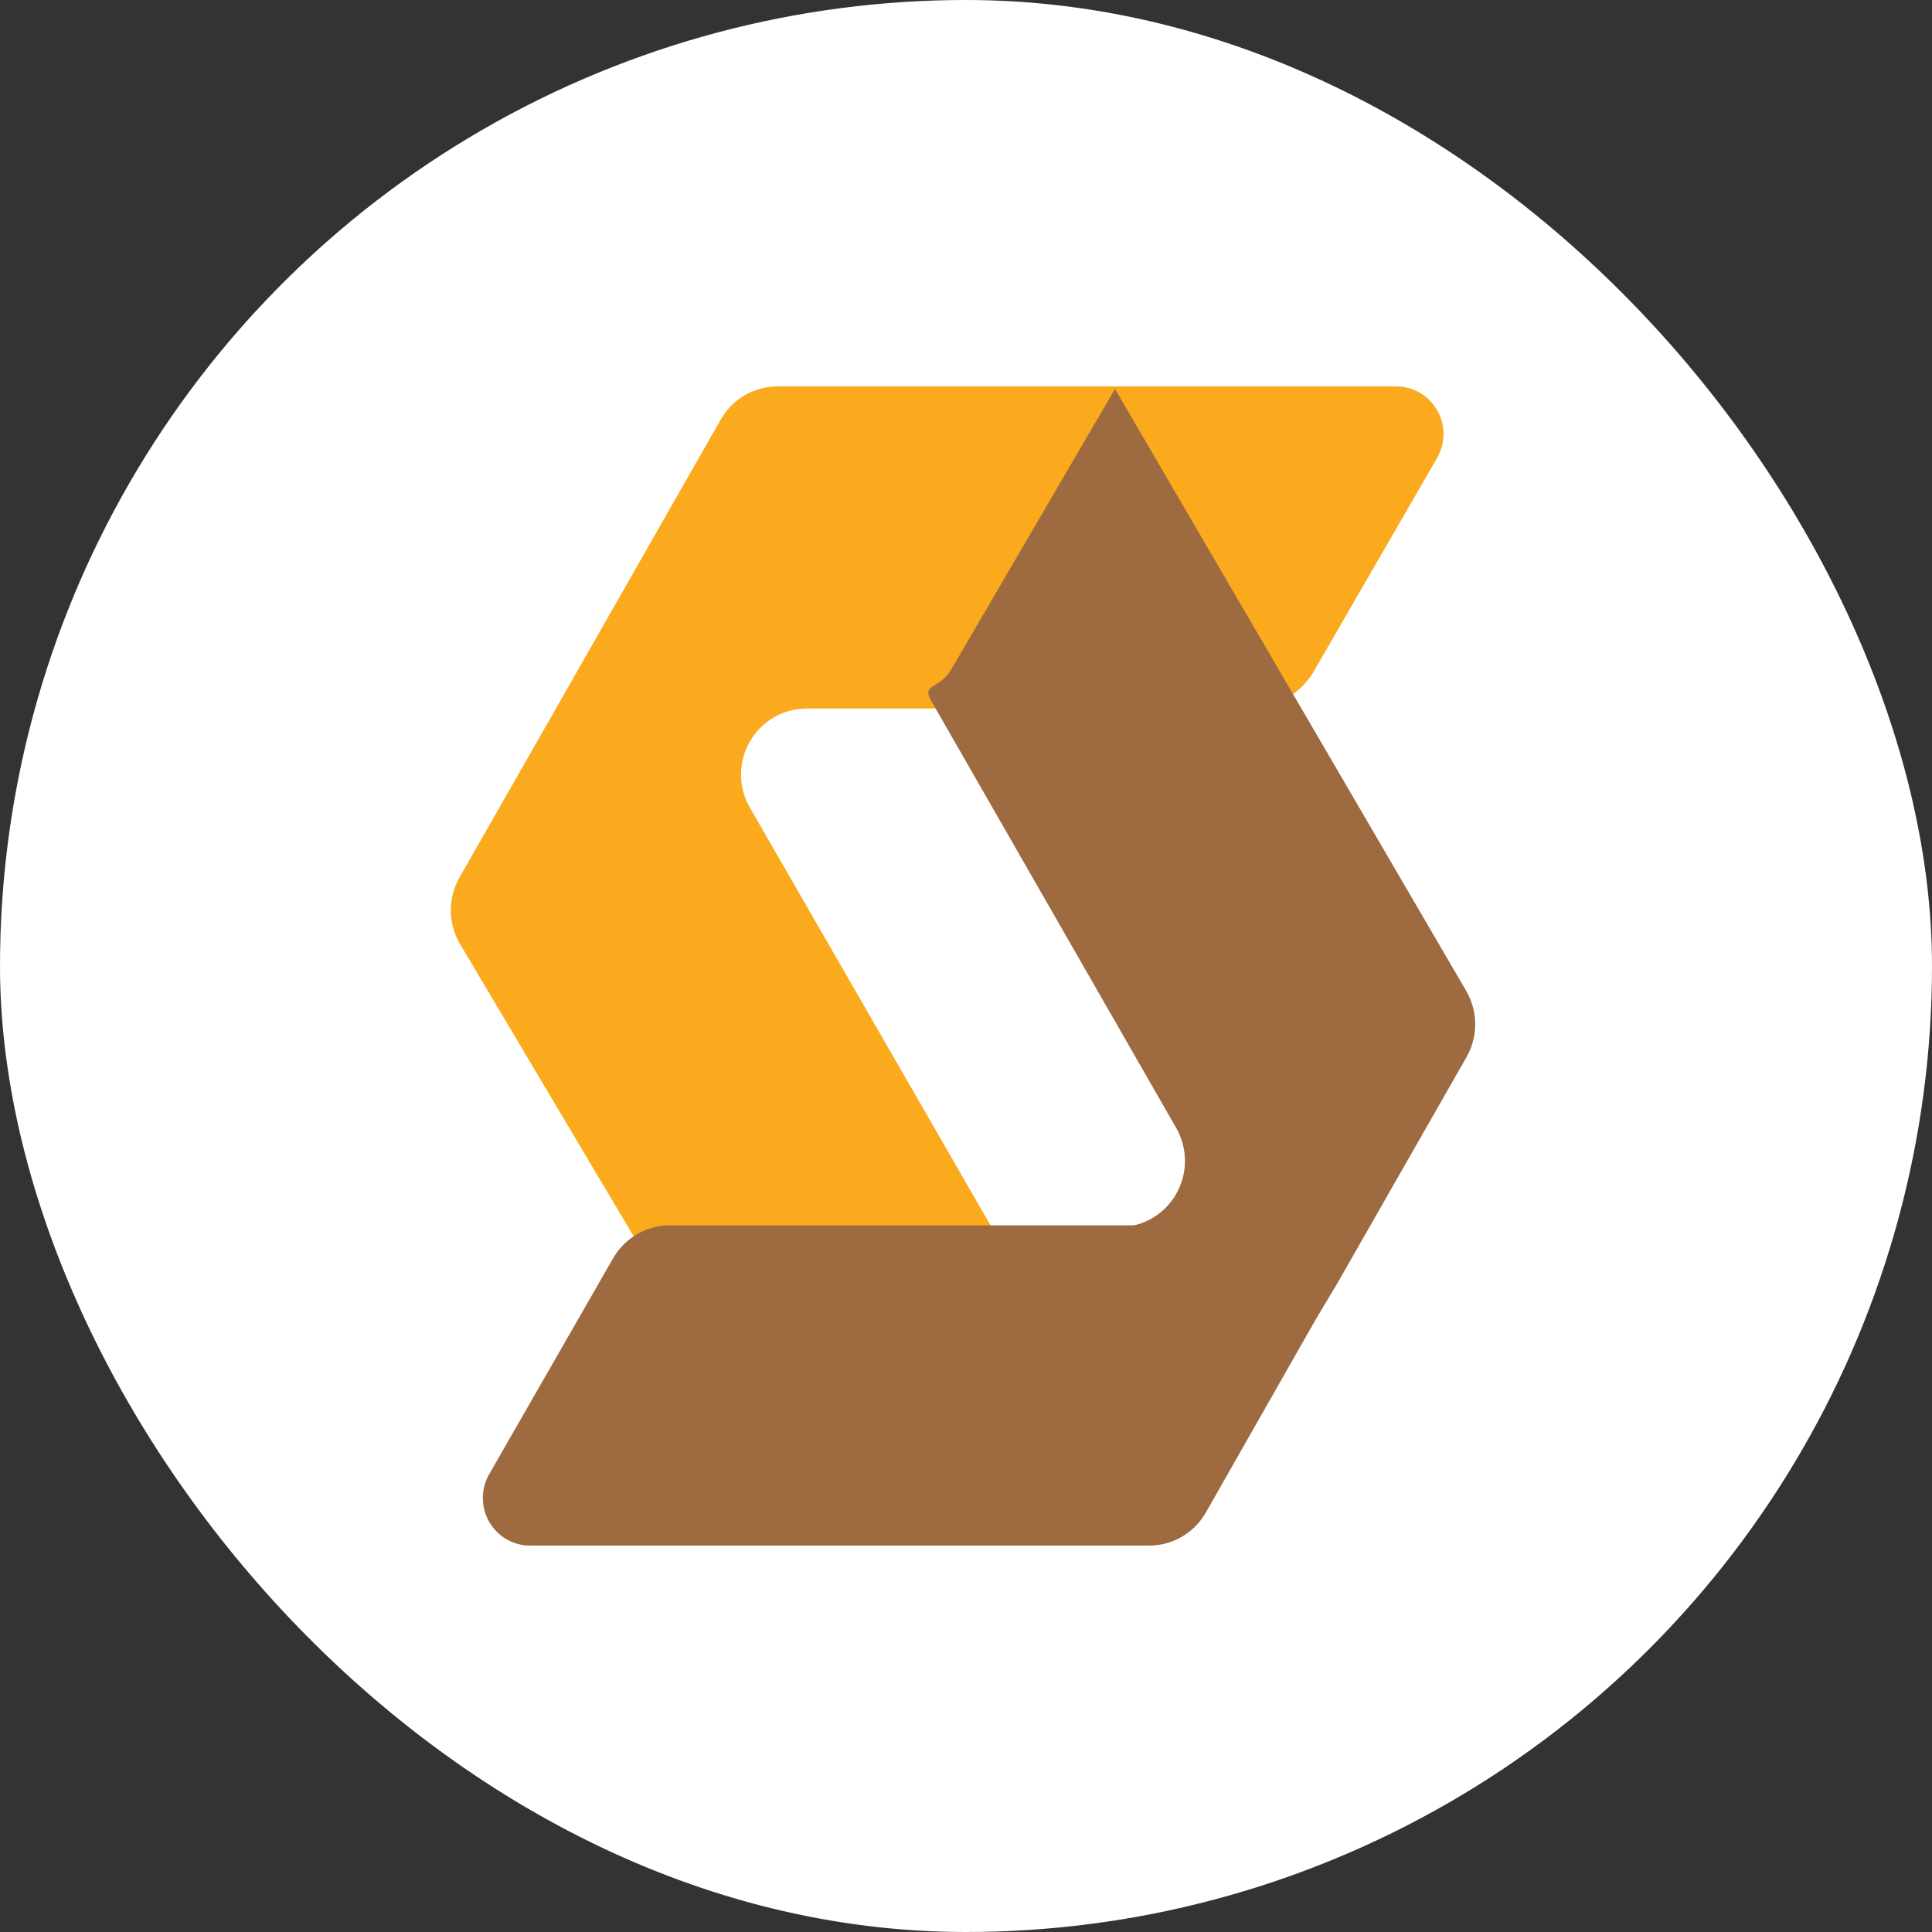 <?xml version="1.0" encoding="UTF-8"?> <svg xmlns="http://www.w3.org/2000/svg" width="60" height="60" viewBox="0 0 60 60" fill="none"><rect x="0" y="0" width="60" height="60" fill="#333333" stroke="none"/><g clip-path="url(#clip0_335_620)"><circle cx="30" cy="30" r="30" fill="white"></circle><path d="M43.363 12H24.14C23.784 12.001 23.434 12.097 23.126 12.277C22.817 12.457 22.562 12.716 22.384 13.027L17.304 21.936L14.273 27.246C14.094 27.558 14 27.911 14 28.271C14 28.63 14.094 28.984 14.273 29.295L25.119 47.553L30.302 39.304C30.666 38.671 31.286 38.96 30.922 38.331L23.287 25.08C23.108 24.769 23.013 24.416 23.013 24.056C23.012 23.697 23.106 23.343 23.284 23.032C23.462 22.72 23.718 22.461 24.027 22.281C24.335 22.101 24.686 22.005 25.043 22.004H38.836C39.219 21.994 39.594 21.89 39.929 21.702C40.264 21.514 40.548 21.247 40.758 20.923L44.634 14.216C44.762 13.991 44.83 13.737 44.83 13.477C44.829 13.218 44.761 12.964 44.633 12.739C44.504 12.515 44.319 12.328 44.096 12.199C43.873 12.069 43.62 12 43.363 12Z" fill="#FAAA1C"></path><path d="M28.954 21.826L36.527 35.028C36.705 35.339 36.8 35.692 36.8 36.052C36.8 36.411 36.707 36.765 36.529 37.077C36.352 37.389 36.096 37.648 35.787 37.829C35.478 38.01 35.128 38.106 34.771 38.108L20.798 38.153C20.441 38.154 20.091 38.251 19.783 38.432C19.475 38.613 19.219 38.872 19.042 39.184L20.389 47.203H20.591L35.512 47.099C36.239 47.099 36.998 47.415 37.362 46.778L41.499 39.912L45.541 32.834C45.719 32.523 45.814 32.169 45.814 31.81C45.814 31.45 45.719 31.097 45.541 30.785L34.627 12.079L29.534 20.803C29.148 21.437 28.577 21.215 28.954 21.826Z" fill="#9E6A40"></path><path d="M15.207 45.757L19.038 39.081C19.216 38.77 19.472 38.511 19.781 38.331C20.09 38.15 20.441 38.055 20.798 38.055H33.855H42.523L37.448 46.974C37.27 47.285 37.015 47.544 36.706 47.724C36.398 47.904 36.048 47.999 35.692 48H16.482C16.22 48.004 15.962 47.936 15.735 47.806C15.508 47.675 15.319 47.485 15.189 47.256C15.059 47.028 14.992 46.768 14.995 46.504C14.998 46.241 15.071 45.983 15.207 45.757Z" fill="#9E6A40"></path></g><defs><clipPath id="clip0_335_620"><rect width="60" height="60" rx="30" fill="white"></rect></clipPath></defs></svg> 